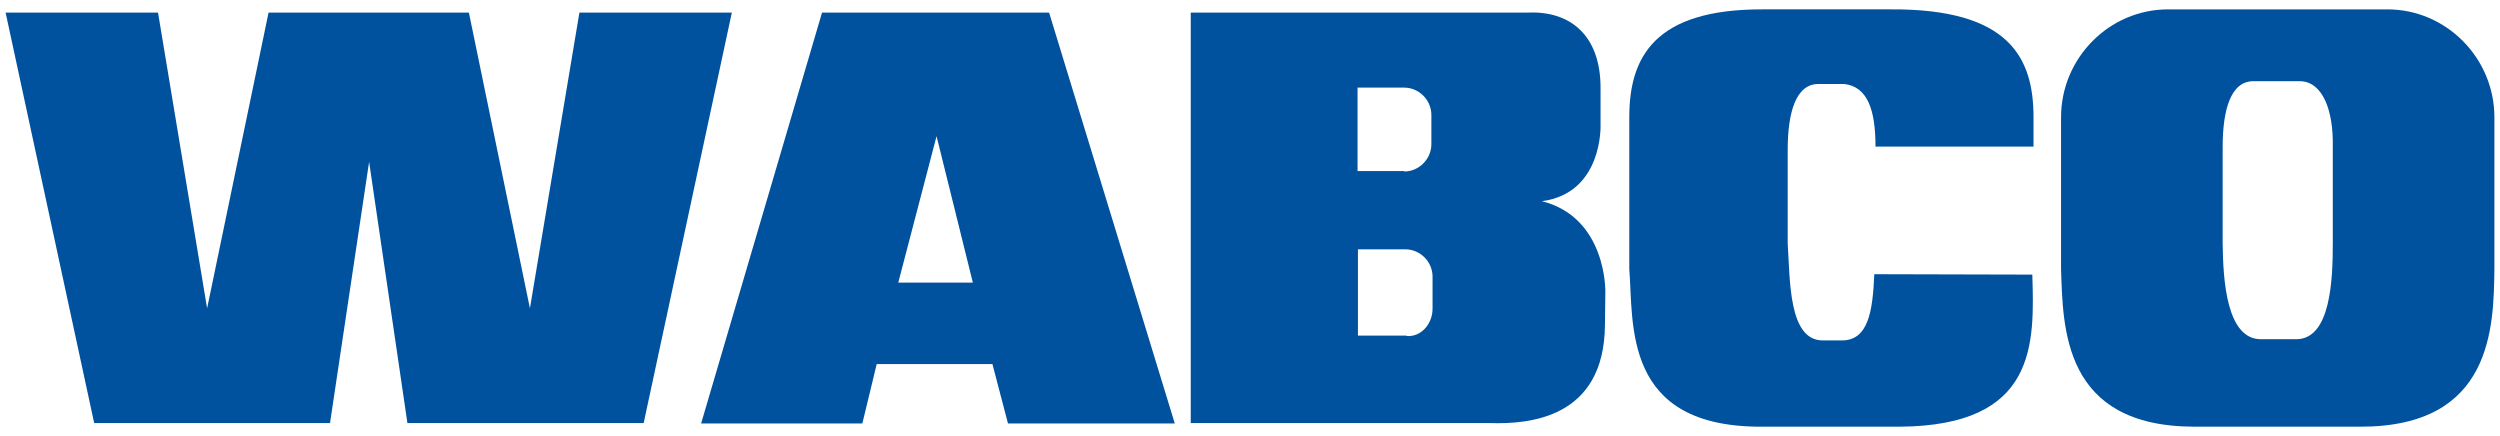 <svg xmlns="http://www.w3.org/2000/svg" width="172" height="30" viewBox="0 0 172 30" fill="none"><path d="M139.824 18.893C139.961 23.614 140.181 29.301 130.682 29.356H121.237C111.601 29.411 112.397 22.289 112.095 18.506V8.071C112.095 3.985 113.77 0.617 121.292 0.644H130.05C138.259 0.589 139.906 3.985 139.906 8.071V10.086H129.034C129.034 7.546 128.485 5.973 126.893 5.779H125.136C123.544 5.752 122.994 7.767 122.994 10.307V16.74C123.159 19.279 123.049 23.393 125.383 23.421H126.646C128.54 23.476 128.842 21.433 128.952 18.865L139.824 18.893Z" fill="#00529E"></path><path d="M25.395 11.135L22.705 29.108H6.48L0.385 0.865H10.872L14.249 21.212L18.477 0.865H32.259L36.459 21.212L39.864 0.865H50.351L44.284 29.108H28.031L25.395 11.135Z" fill="#00529E"></path><path d="M61.8 19.445L64.435 9.369L66.933 19.445H61.8ZM68.279 25.049L69.349 29.135H80.825L72.177 0.865H56.556L48.237 29.135H59.329L60.317 25.049H68.279Z" fill="#00529E"></path><path d="M96.611 11.798C97.626 11.798 98.478 10.942 98.478 9.921V7.905C98.478 6.884 97.626 6.028 96.611 6.028H93.399V11.77H96.611V11.798ZM96.775 23.117C97.791 23.2 98.56 22.261 98.56 21.24V19.031C98.56 18.009 97.709 17.154 96.693 17.154H93.426V23.089H96.775V23.117ZM102.541 29.108H81.923V0.865H105.176C107.977 0.755 110.146 2.384 110.118 6.111V8.623C110.118 8.623 110.283 13.289 106.082 13.841C110.557 14.973 110.448 20.08 110.448 20.08C110.448 20.08 110.42 22.344 110.42 22.372C110.365 28.749 105.259 29.191 102.541 29.108Z" fill="#00529E"></path><path d="M157.998 23.338C160.359 23.31 160.496 19.224 160.496 16.74V10.114C160.551 7.574 159.783 5.586 158.218 5.586H155.061C153.468 5.559 152.919 7.574 152.919 10.114V16.74C152.947 19.307 153.194 23.31 155.527 23.338H157.998ZM150.942 29.356C141.91 29.329 141.938 22.537 141.8 18.506V8.071C141.8 3.985 145.122 0.645 149.158 0.645H164.258C168.293 0.645 171.615 3.985 171.615 8.071V18.506C171.56 22.482 171.506 29.356 162.418 29.356H150.942Z" fill="#00529E"></path></svg>